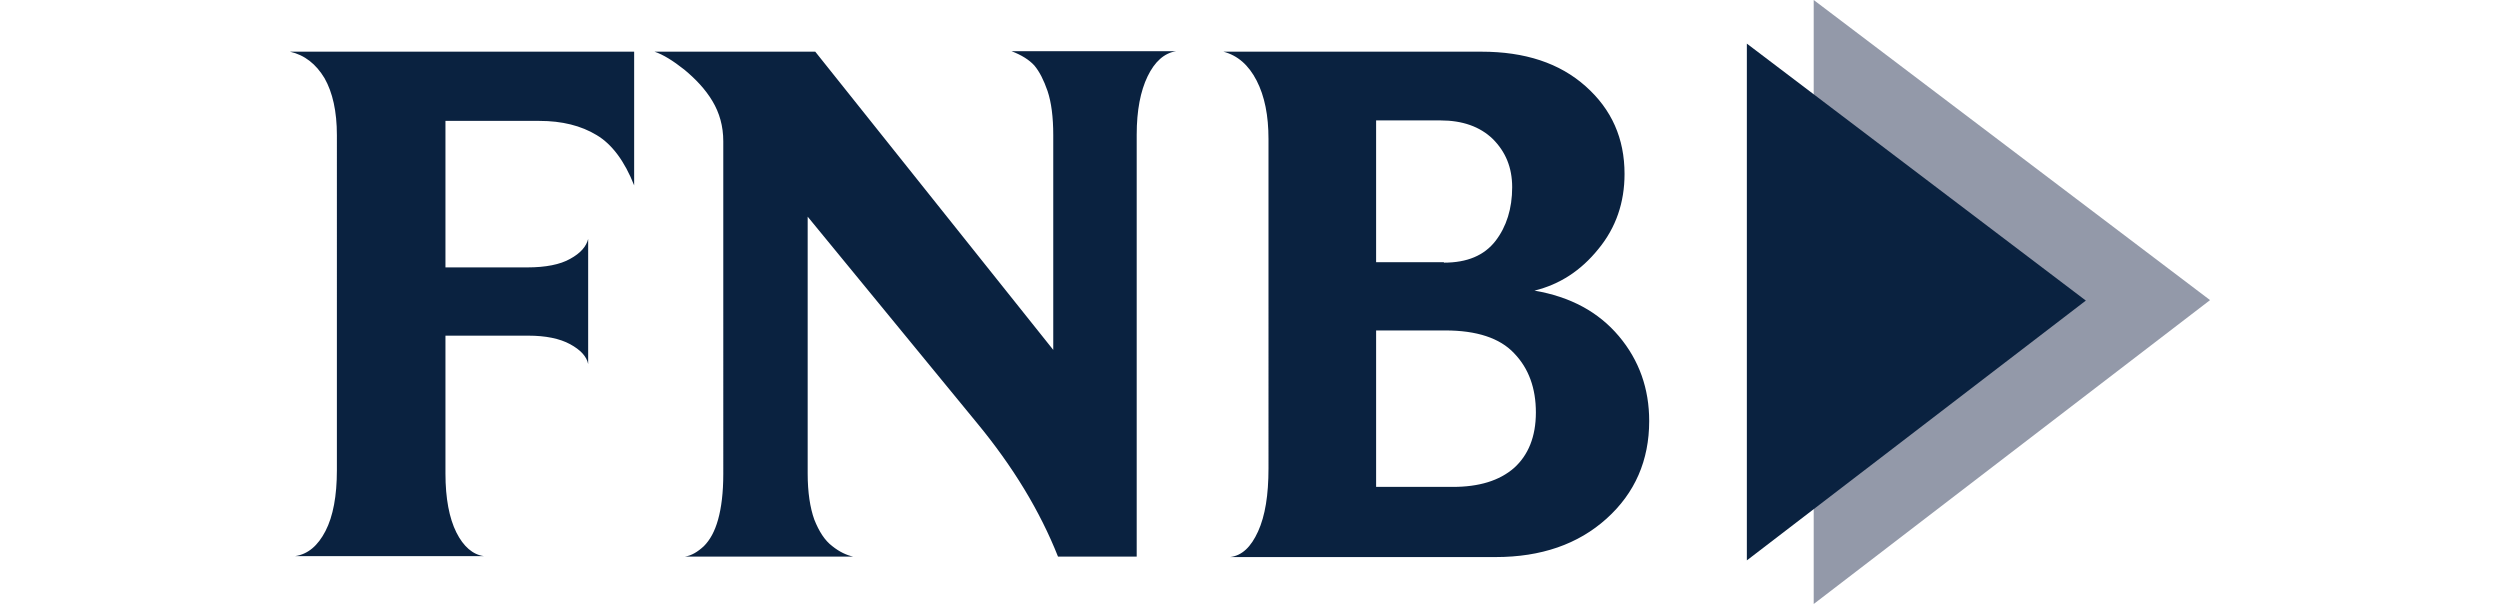 <svg height="604" viewBox="22 34.8 405 127.4" width="2500" xmlns="http://www.w3.org/2000/svg"><path d="m31.9 63.3c0-5-.9-9-2.6-12-1.8-3-4.2-4.9-7.3-5.6h72.6v28.2c-2-5.1-4.7-8.7-7.9-10.6-3.3-2-7.3-3-12.1-3h-19.8v30.9h17.3c3.8 0 6.9-.6 9-1.8 2.2-1.2 3.4-2.6 3.8-4.2v26.4c-.3-1.6-1.6-3-3.8-4.2s-5.2-1.8-8.8-1.8h-17.5v29.1c0 5.2.8 9.4 2.3 12.4s3.5 4.7 5.8 5h-39.8c2.7-.4 4.8-2.2 6.4-5.3s2.4-7.4 2.4-12.8zm81.5 1.3c0-3.2-.8-6-2.3-8.5s-3.5-4.6-5.9-6.6c-2.4-1.9-4.5-3.2-6.3-3.8h33.9l50.2 62.9v-45.3c0-3.8-.4-6.9-1.2-9.3-.8-2.3-1.7-4.1-2.8-5.4-1.1-1.2-2.7-2.2-4.8-3h34.7c-2.5.4-4.5 2.2-6 5.3s-2.3 7.2-2.3 12.3v89h-16.6c-3.8-9.6-9.5-19-17.1-28.2l-35.7-43.5v54.2c0 3.9.5 7.2 1.4 9.7 1 2.5 2.2 4.4 3.8 5.6 1.5 1.2 3 1.9 4.4 2.2h-35.5c1.4-.2 2.7-1 4-2.2 1.3-1.3 2.3-3.1 3-5.6s1.1-5.7 1.1-9.6zm115-.5c0-4.9-.8-9-2.5-12.3s-4-5.3-7-6.1h54.4c9.2 0 16.5 2.4 22 7.3s8.2 11 8.2 18.5c0 6-1.8 11.3-5.5 15.8-3.7 4.6-8.2 7.5-13.5 8.8 7.6 1.3 13.5 4.5 17.8 9.6s6.4 11.1 6.4 17.9c0 8.3-3 15.2-9 20.6s-13.8 8.1-23.4 8.1h-56c2.5-.3 4.4-2.1 5.9-5.4s2.2-7.7 2.2-13.3zm37 26.1c4.9 0 8.5-1.5 10.9-4.6 2.3-3 3.5-6.8 3.5-11.3 0-4.2-1.4-7.5-4.1-10.2-2.7-2.6-6.4-3.9-11-3.9h-13.6v29.9h14.3zm1.9 47.3c5.5 0 9.8-1.3 12.9-4 3-2.7 4.6-6.6 4.6-11.7s-1.5-9.3-4.6-12.5c-3-3.2-7.9-4.8-14.5-4.8h-14.6v33z" fill="#0a2240"/><path d="m343.4 34.8v127.4l83.6-64.1z" fill="#9399a9"/><path d="m329.3 44v109l71.5-54.8z" fill="#0a2240"/></svg>